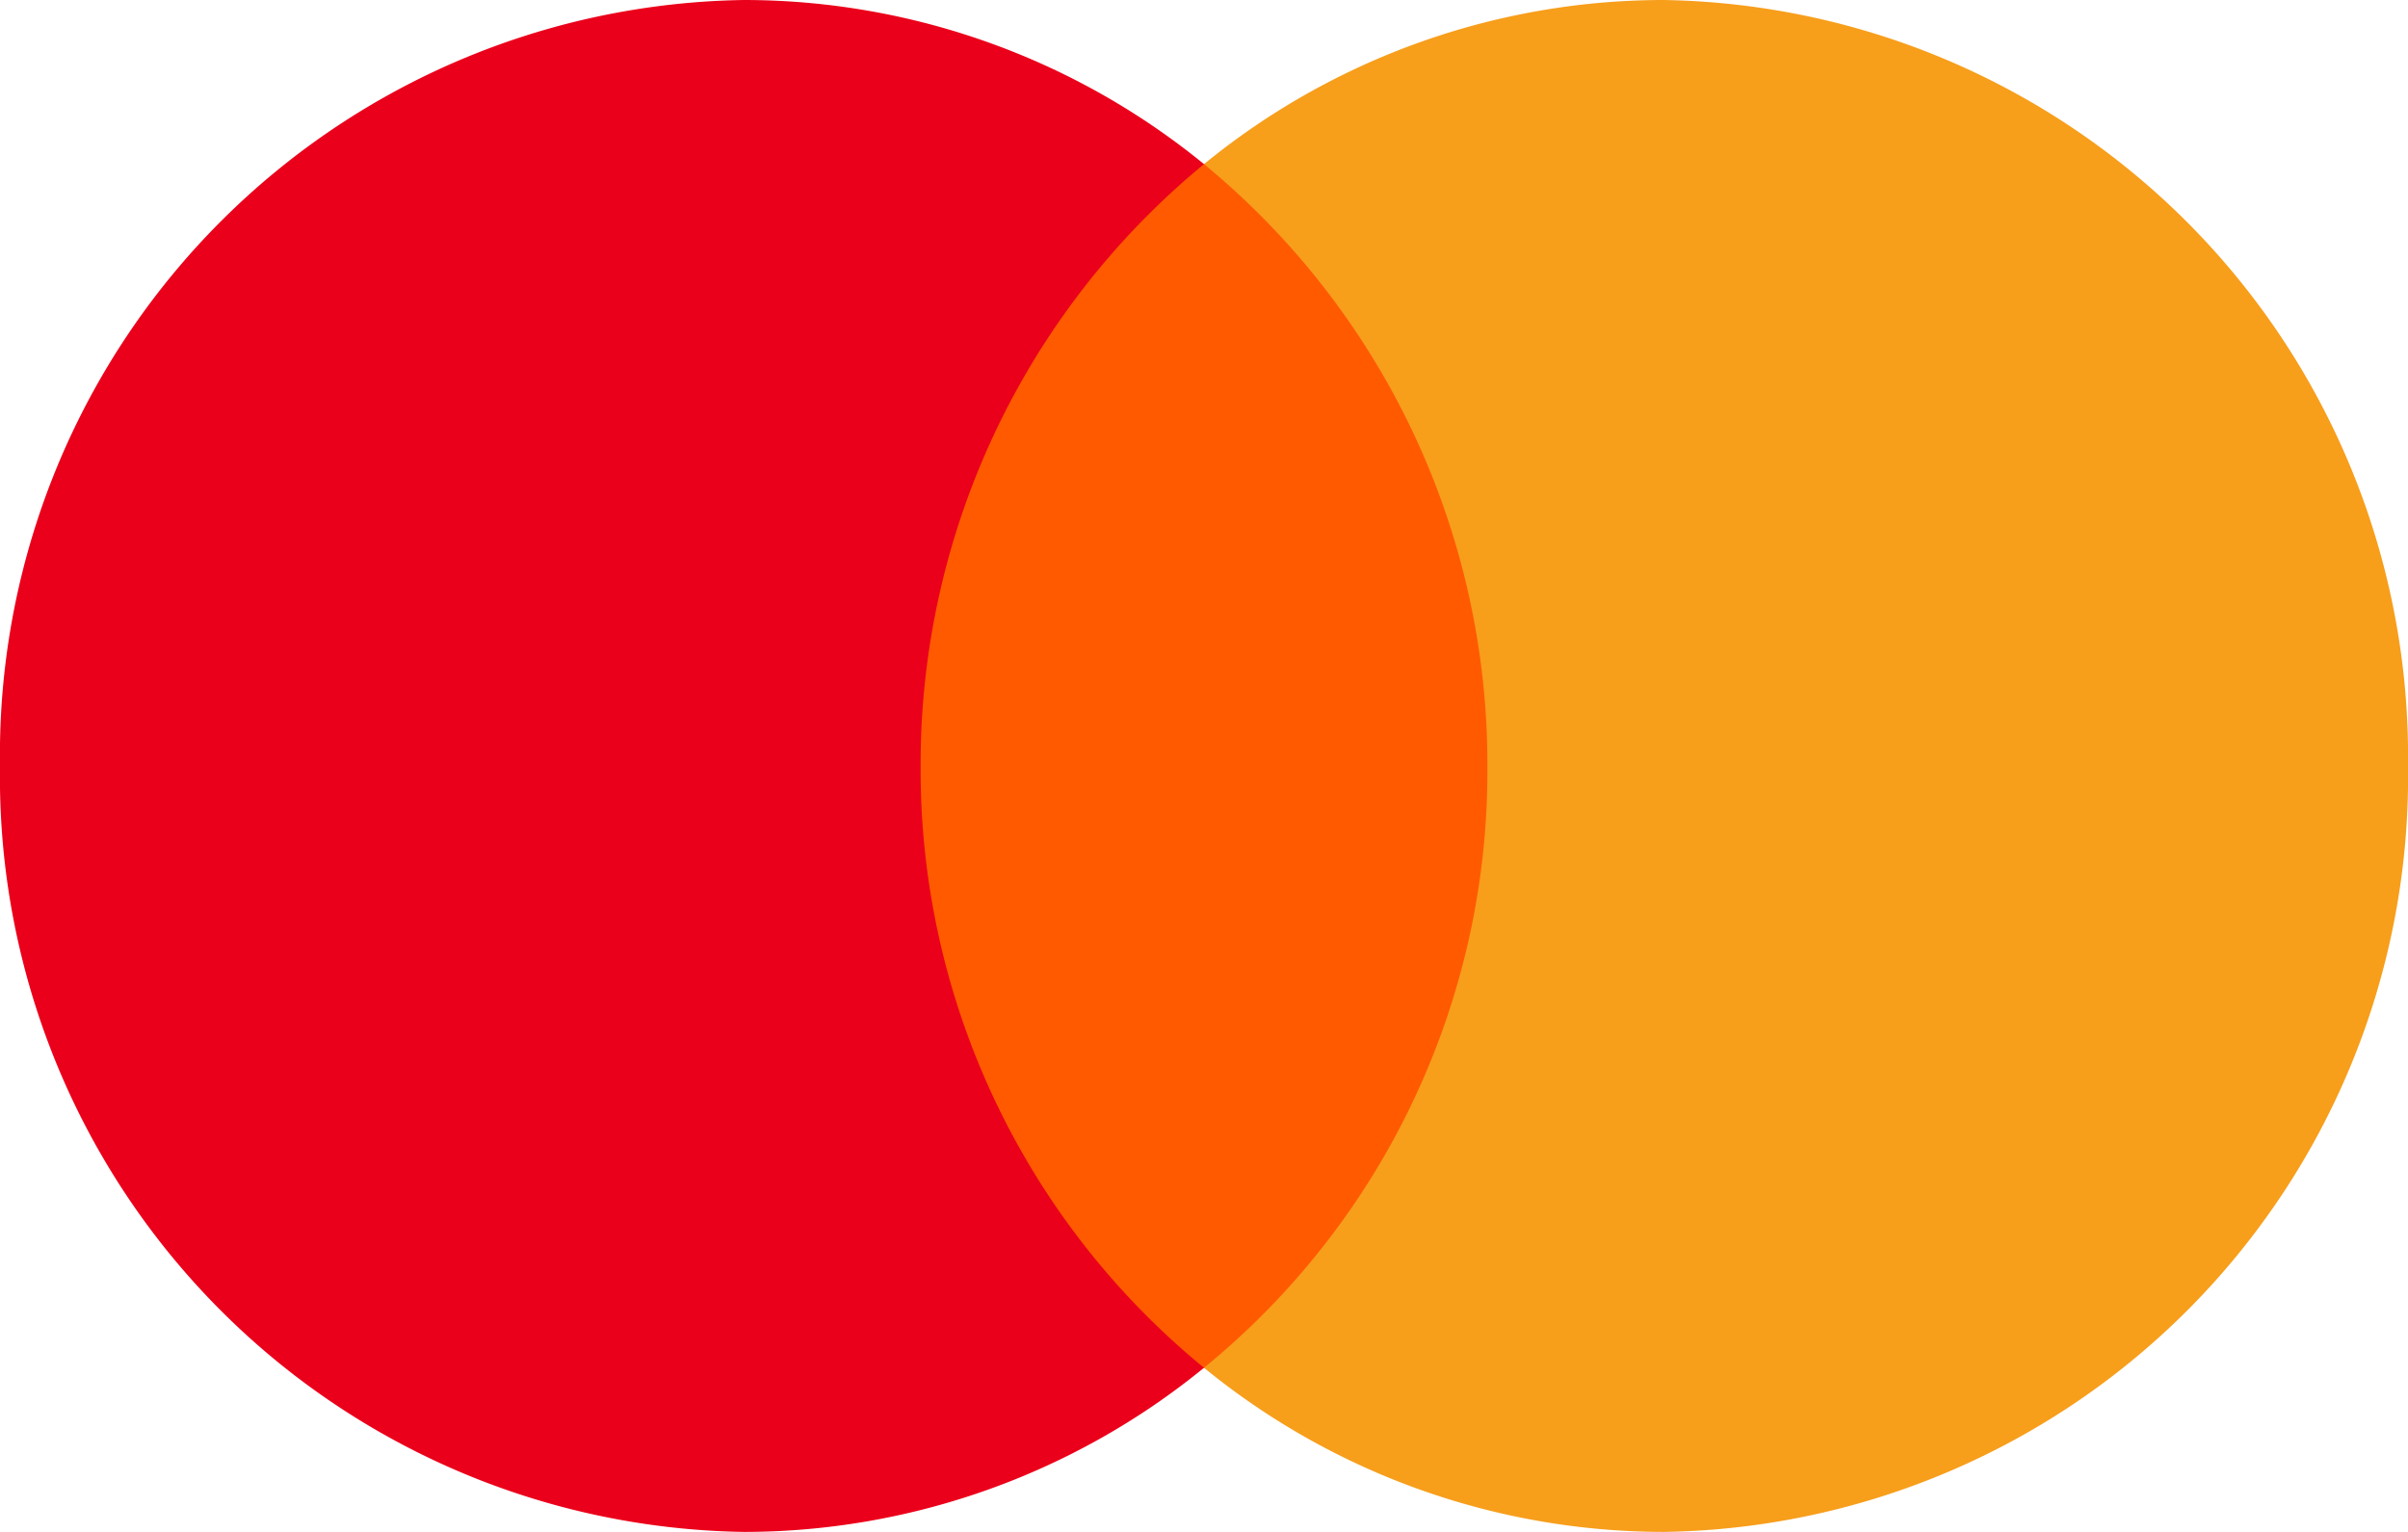 <svg id="Mastercard-logo" xmlns="http://www.w3.org/2000/svg" width="22" height="14" viewBox="0 0 22 14">
  <g id="Group_106" data-name="Group 106">
    <rect id="rect19" width="5.954" height="11.005" transform="translate(8.014 1.497)" fill="#ff5a00"/>
    <path id="XMLID_330_" d="M8.411,7A7.1,7.1,0,0,1,11,1.5,6.648,6.648,0,0,0,6.8,0,6.9,6.9,0,0,0,0,7a6.9,6.9,0,0,0,6.8,7A6.648,6.648,0,0,0,11,12.5,7.061,7.061,0,0,1,8.411,7Z" transform="translate(0 0)" fill="#eb001b"/>
    <path id="path22" d="M510.6,7a6.9,6.9,0,0,1-6.8,7,6.648,6.648,0,0,1-4.2-1.5A7.037,7.037,0,0,0,502.189,7,7.1,7.1,0,0,0,499.6,1.5,6.637,6.637,0,0,1,503.794,0,6.913,6.913,0,0,1,510.6,7Z" transform="translate(-488.6 0)" fill="#f79e1b"/>
  </g>
</svg>
